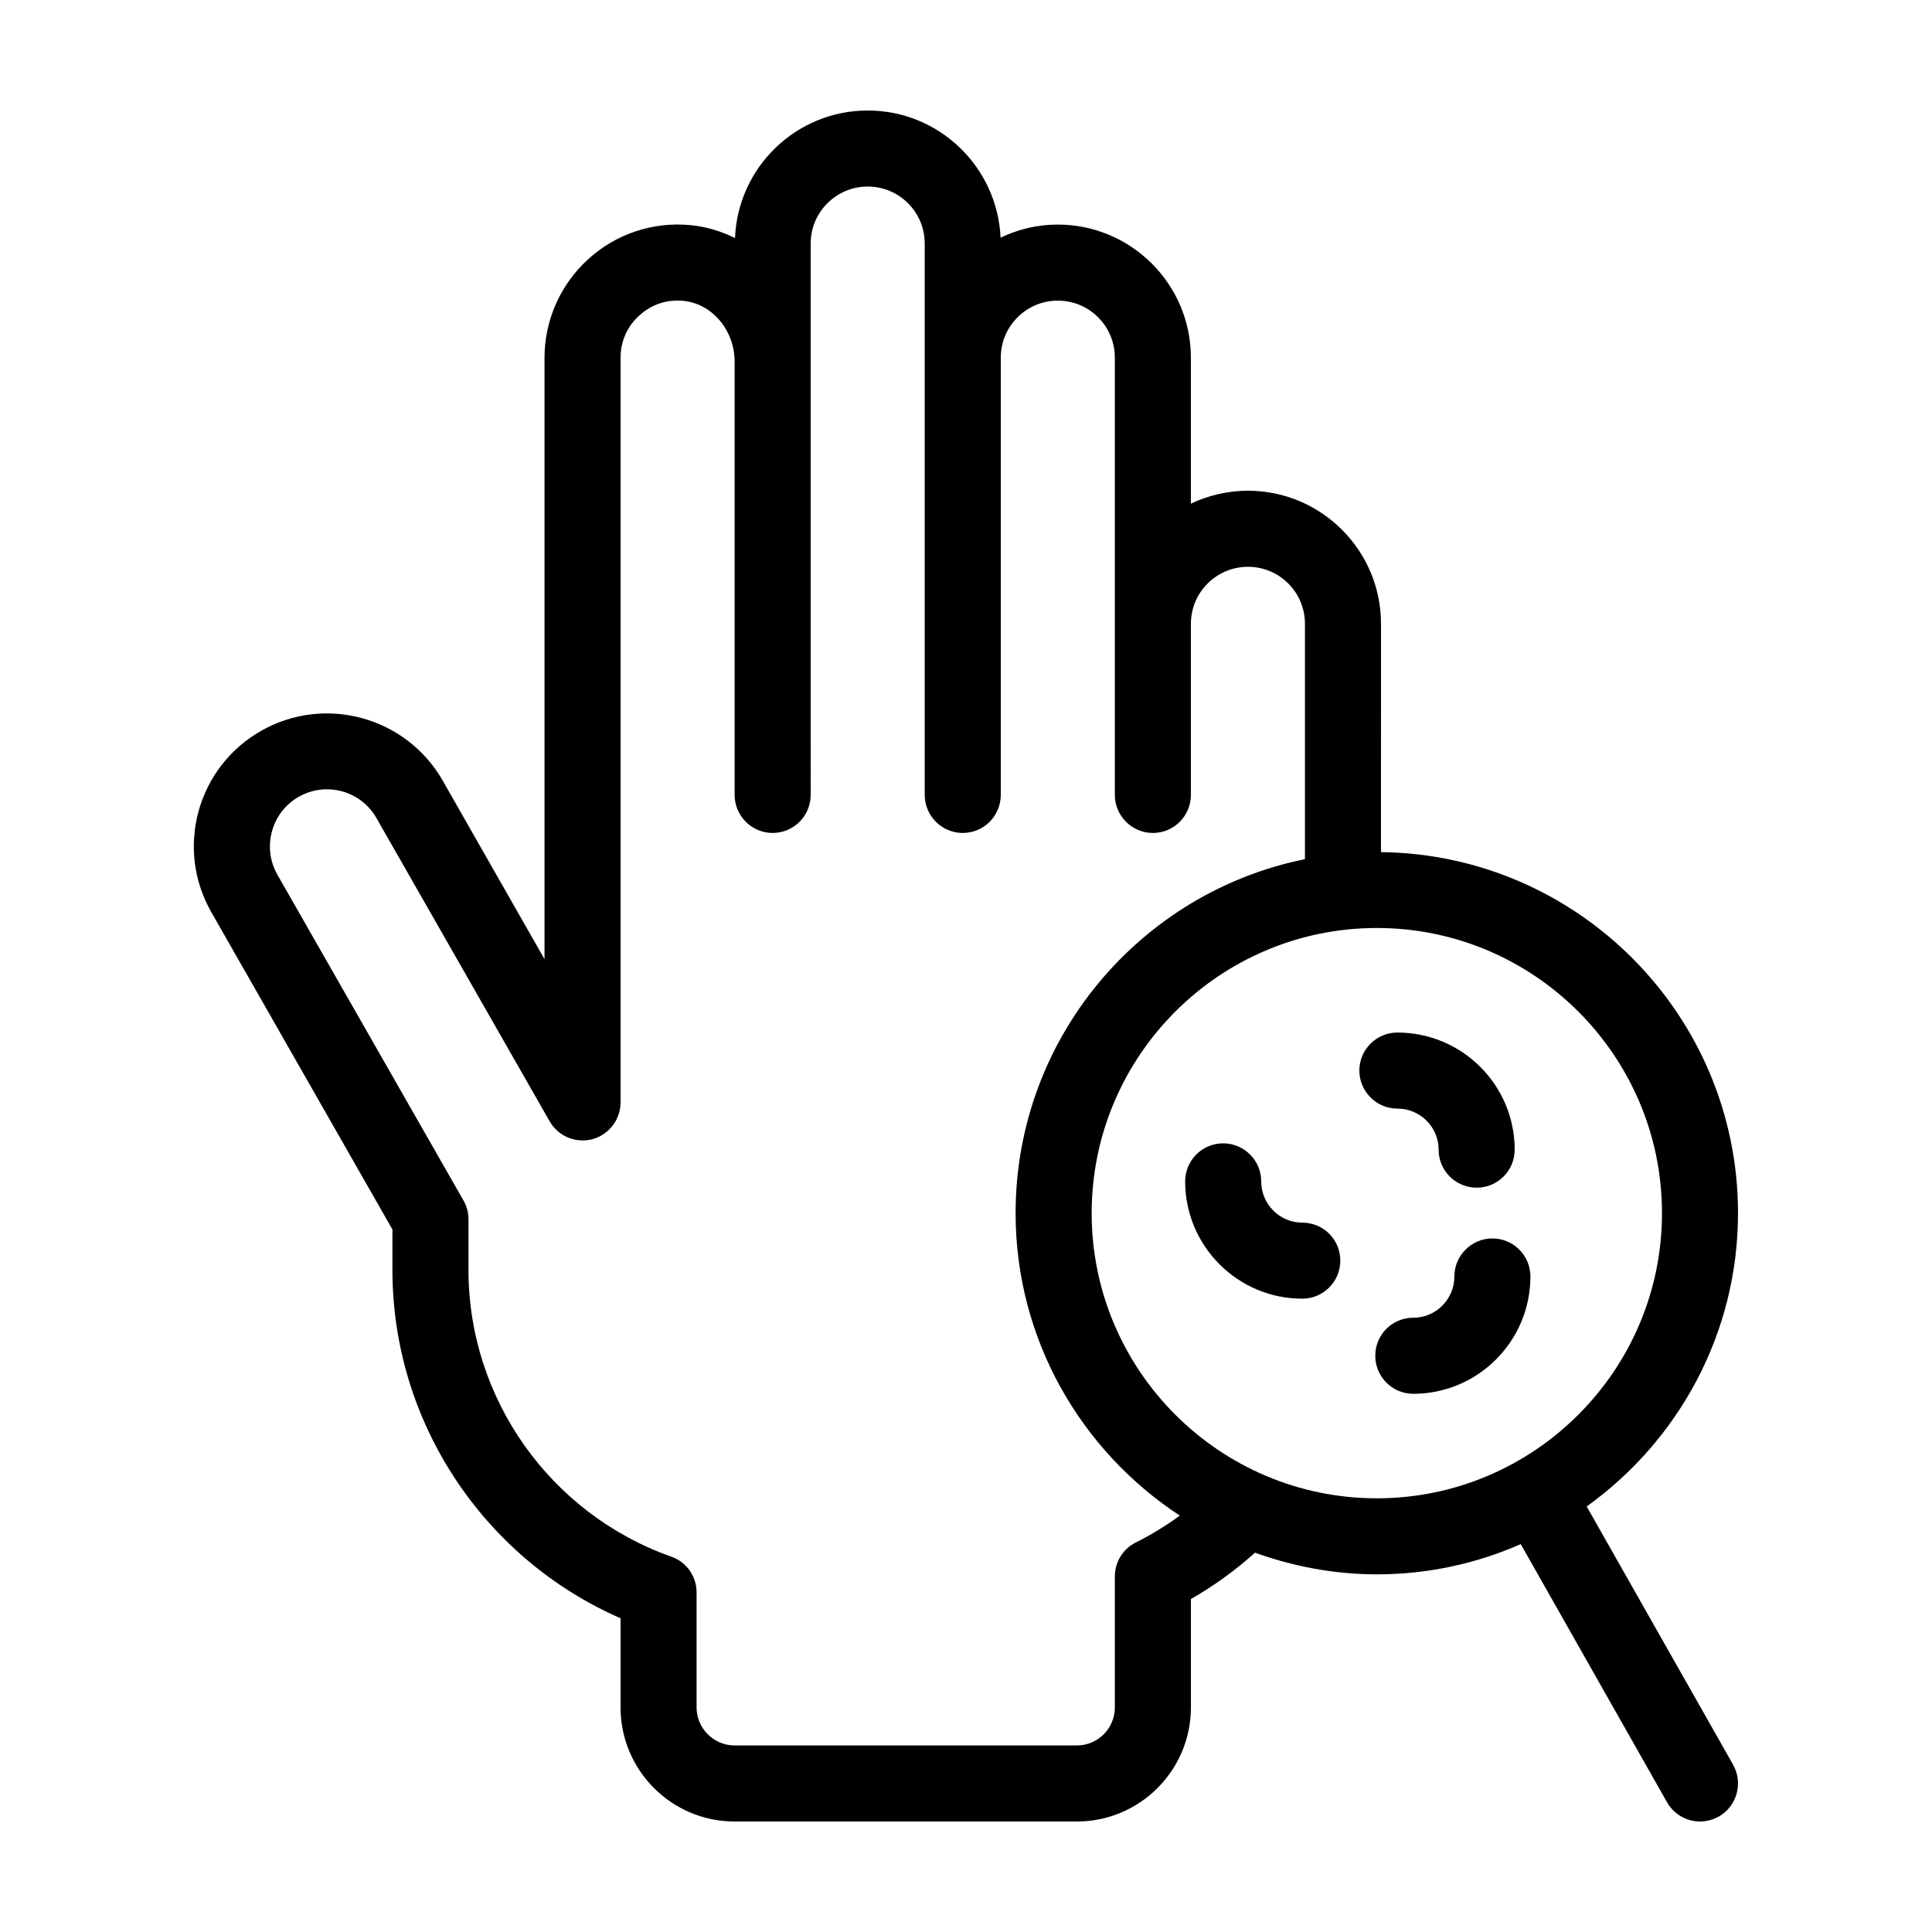 <?xml version="1.0" encoding="UTF-8"?>
<!-- Uploaded to: SVG Find, www.svgfind.com, Generator: SVG Find Mixer Tools -->
<svg fill="#000000" width="800px" height="800px" version="1.1" viewBox="144 144 512 512" xmlns="http://www.w3.org/2000/svg">
 <g>
  <path d="m564.49 543.23c24.234-17.383 40.102-45.746 40.102-77.738 0-52.395-42.32-95.07-94.617-95.672l0.004-60.508c0-19.445-15.82-35.266-35.266-35.266-5.391 0-10.531 1.258-15.113 3.426l-0.004-38.691c0-19.445-15.82-35.266-35.266-35.266-5.441 0-10.578 1.258-15.164 3.477-0.855-18.746-16.273-33.707-35.215-33.707-18.945 0-34.41 15.012-35.168 33.805-3.629-1.812-7.609-3.023-11.789-3.426-9.926-0.957-19.801 2.316-27.105 9.02-7.356 6.648-11.586 16.172-11.586 26.098v159.41l-27.004-47.359c-9.672-16.879-31.234-22.773-48.113-13.148-8.211 4.684-14.055 12.242-16.574 21.312-2.469 9.117-1.258 18.641 3.426 26.801l47.961 84.035v10.781c0 40.102 24.031 76.328 60.457 92.246v23.629c0 16.676 13.551 30.23 30.23 30.23h90.688c16.676 0 30.23-13.551 30.23-30.23v-28.719c6.144-3.527 11.84-7.656 16.977-12.293 10.125 3.629 20.957 5.742 32.293 5.742 13.551 0 26.449-2.871 38.137-8.012l38.742 68.367c1.863 3.273 5.238 5.141 8.766 5.141 1.715 0 3.375-0.453 4.988-1.309 4.836-2.769 6.5-8.918 3.777-13.754zm-119.45 9.523c-3.426 1.664-5.594 5.188-5.594 9.02v34.711c0 5.543-4.484 10.078-10.078 10.078h-90.688c-5.543 0-10.078-4.535-10.078-10.078v-30.48c0-4.281-2.672-8.062-6.699-9.473-32.137-11.387-53.75-41.918-53.75-75.922v-13.453c0-1.762-0.453-3.477-1.309-4.988l-49.324-86.352c-4.133-7.254-1.613-16.523 5.644-20.656 7.254-4.133 16.473-1.613 20.605 5.644l45.898 80.359c2.266 3.93 6.852 5.894 11.336 4.734 4.383-1.211 7.457-5.188 7.457-9.773l-0.004-197.34c0-4.332 1.762-8.312 4.988-11.184 3.176-2.922 7.254-4.281 11.637-3.879 7.656 0.754 13.602 7.809 13.602 16.121v114.82c0 5.543 4.535 10.078 10.078 10.078 5.594 0 10.078-4.535 10.078-10.078l-0.004-146.11c0-8.363 6.801-15.113 15.113-15.113 8.363 0 15.113 6.75 15.113 15.113v146.11c0 5.543 4.535 10.078 10.078 10.078 5.594 0 10.078-4.535 10.078-10.078v-115.88c0-8.363 6.801-15.113 15.113-15.113 8.363 0 15.113 6.75 15.113 15.113v115.88c0 5.543 4.535 10.078 10.078 10.078 5.594 0 10.078-4.535 10.078-10.078v-45.344c0-8.363 6.801-15.113 15.113-15.113 8.363 0 15.113 6.75 15.113 15.113v62.371c-43.68 8.816-76.68 47.512-76.68 93.809 0 33.504 17.383 63.027 43.527 80.156-3.625 2.621-7.504 5.039-11.637 7.106zm63.832-11.688c-41.664 0-75.57-33.906-75.57-75.57 0-41.664 33.906-75.57 75.57-75.57 41.664 0 75.57 33.906 75.57 75.57 0 41.664-33.906 75.57-75.57 75.57z"/>
  <path d="m525.25 448.67c0 5.594 4.535 10.078 10.078 10.078s10.078-4.484 10.078-10.078c0-17.129-13.957-31.035-31.086-31.035-5.543 0-10.078 4.484-10.078 10.078 0 5.543 4.535 10.078 10.078 10.078 6.043-0.004 10.93 4.883 10.93 10.879z"/>
  <path d="m539.5 472.2c-5.543 0-10.078 4.535-10.078 10.078 0 6.047-4.887 10.934-10.883 10.934-5.594 0-10.078 4.484-10.078 10.078 0 5.543 4.484 10.078 10.078 10.078 17.129 0 31.035-13.957 31.035-31.086 0-5.547-4.484-10.082-10.074-10.082z"/>
  <path d="m489.12 468.01c-5.996 0-10.883-4.887-10.883-10.934 0-5.543-4.535-10.078-10.078-10.078-5.594 0-10.078 4.535-10.078 10.078 0 17.129 13.906 31.086 31.035 31.086 5.594 0 10.078-4.535 10.078-10.078 0.004-5.59-4.481-10.074-10.074-10.074z"/>
 </g>
</svg>
